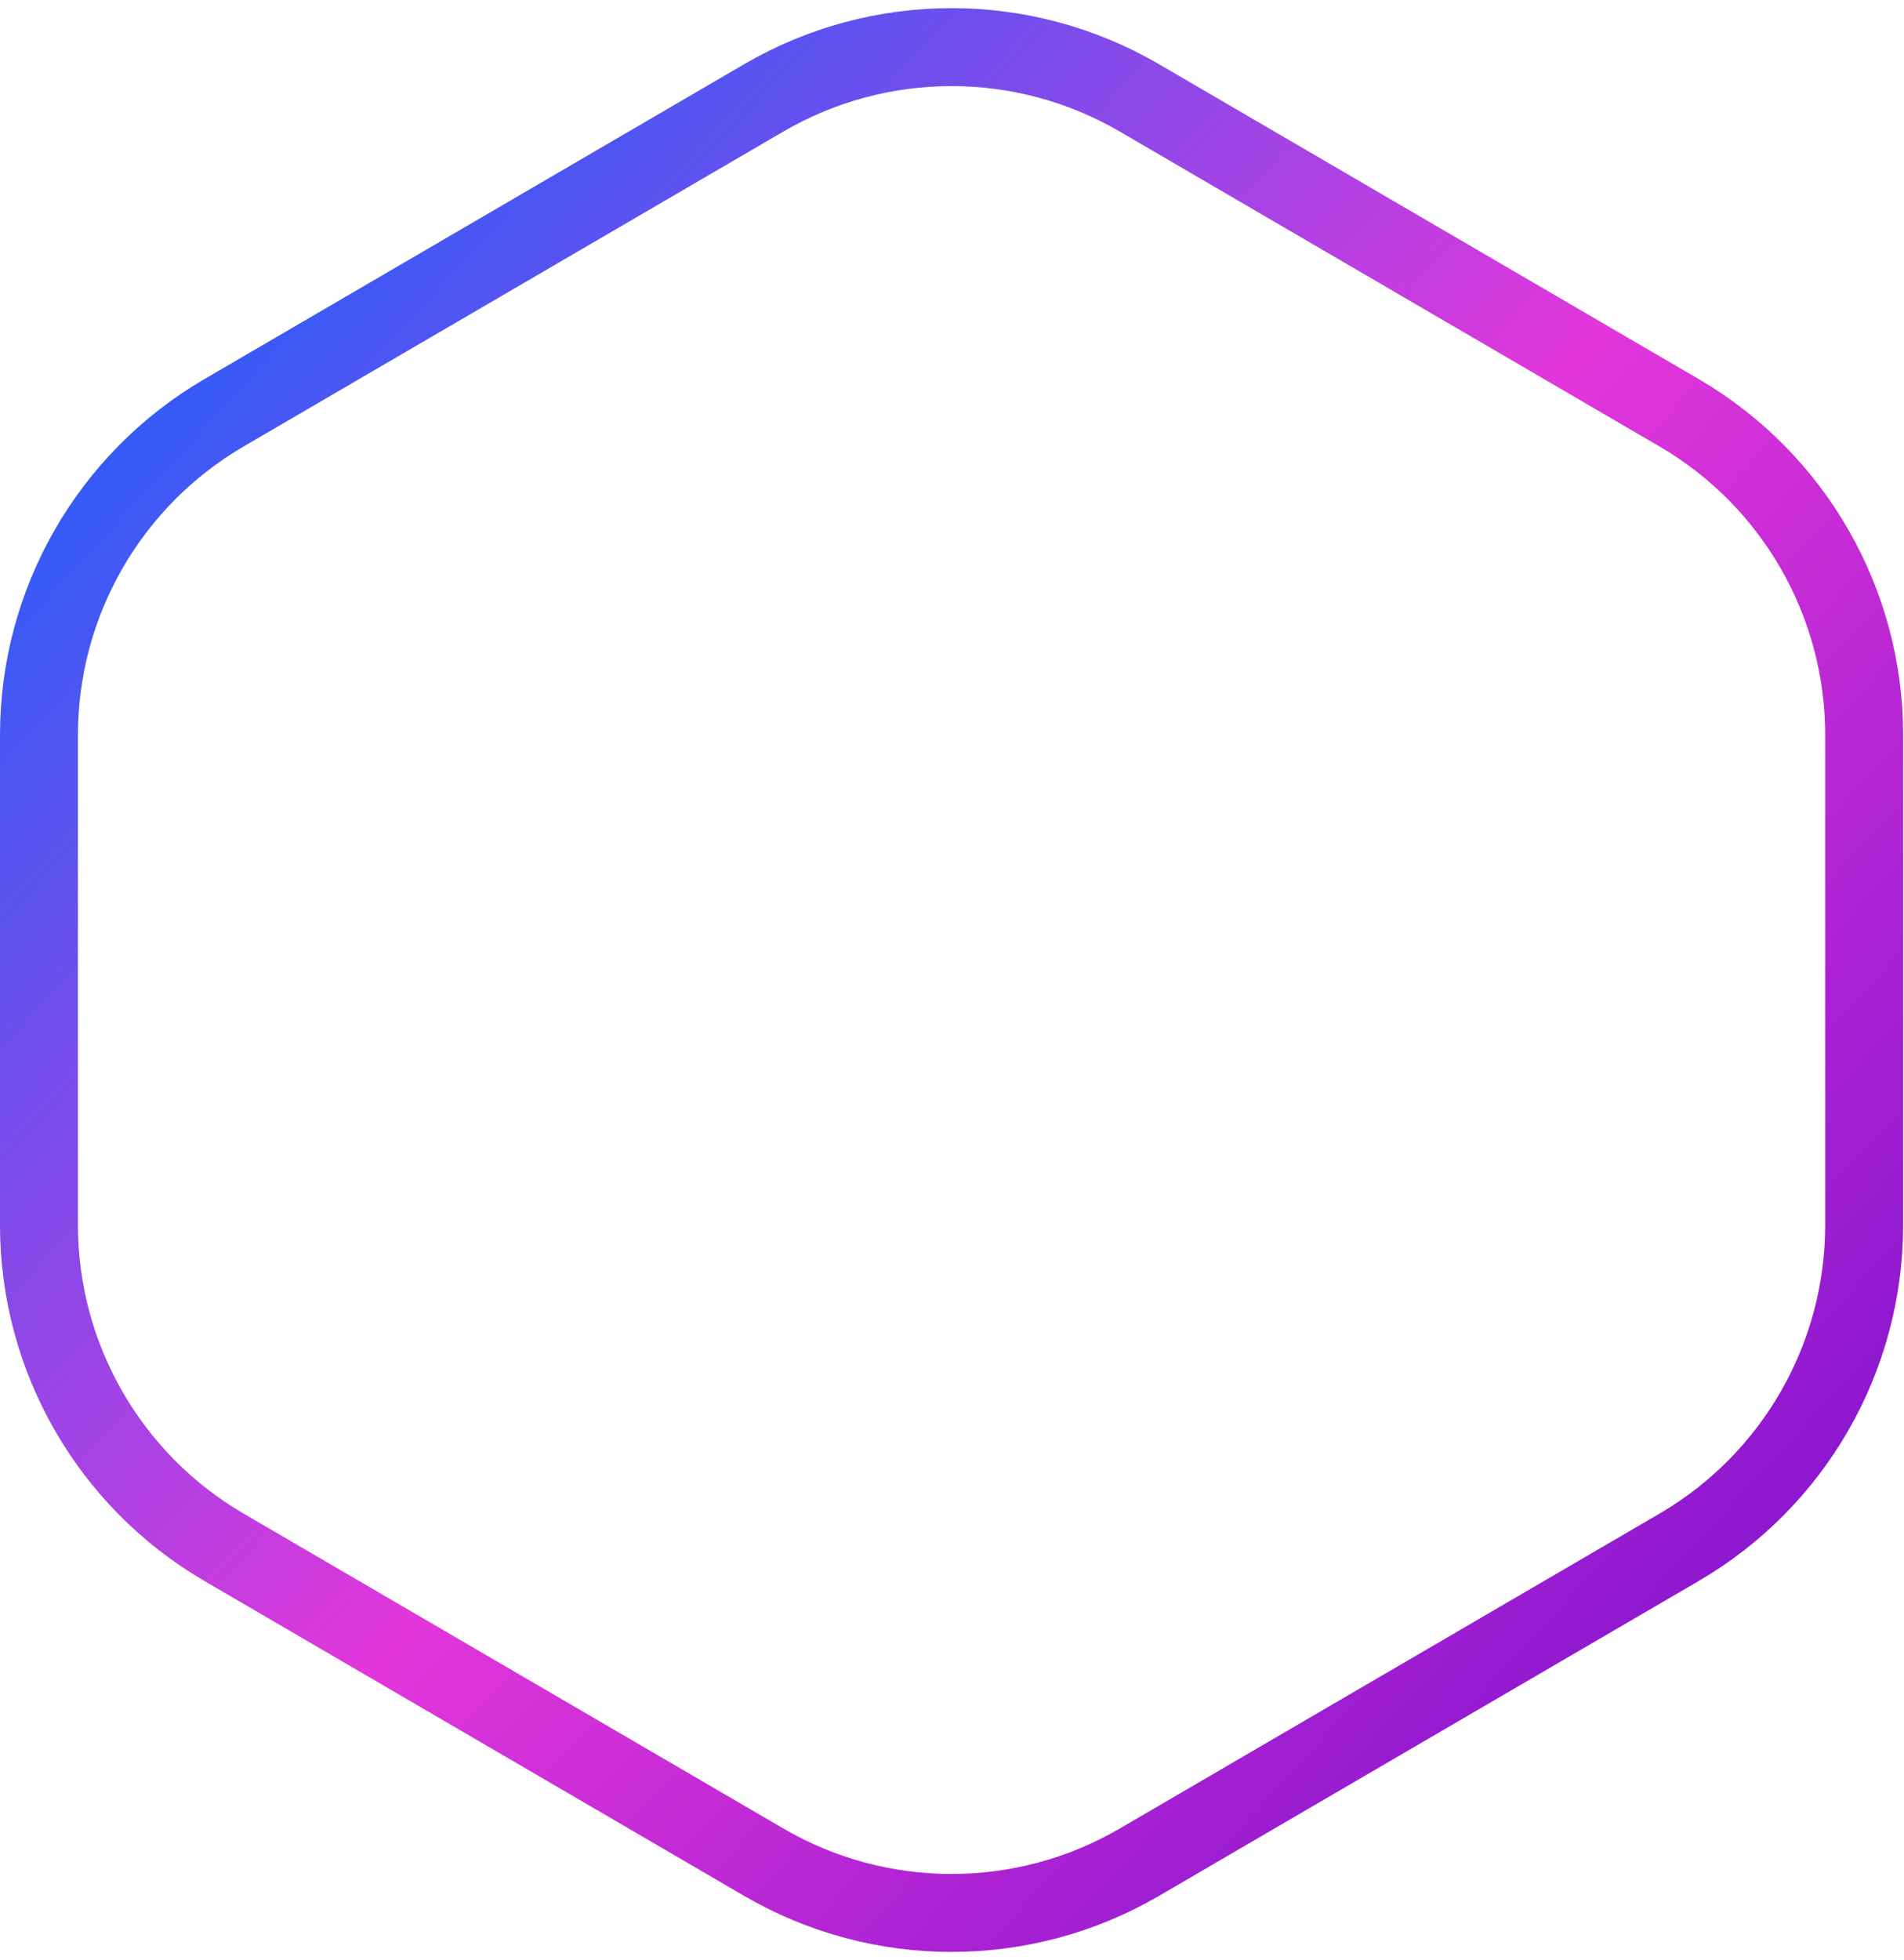 <svg width="171" height="176" viewBox="0 0 171 176" fill="none" xmlns="http://www.w3.org/2000/svg">
<path d="M3.5 66V110C3.5 121.914 9.829 132.933 20.12 138.936L68.582 167.205C79.013 173.29 91.911 173.29 102.341 167.205L150.803 138.936C161.095 132.933 167.423 121.915 167.423 110V66C167.423 54.086 161.095 43.067 150.803 37.064L102.341 8.795C91.911 2.71 79.013 2.71 68.582 8.795L20.12 37.064C9.829 43.067 3.5 54.086 3.5 66Z" stroke="url(#paint0_linear_119_6)" stroke-width="7"/>
<defs>
<linearGradient id="paint0_linear_119_6" x1="7" y1="3" x2="173.558" y2="156.22" gradientUnits="userSpaceOnUse">
<stop stop-color="#0066FF"/>
<stop offset="0.526" stop-color="#E236DA"/>
<stop offset="0.976" stop-color="#7A11CD"/>
</linearGradient>
</defs>
</svg>

